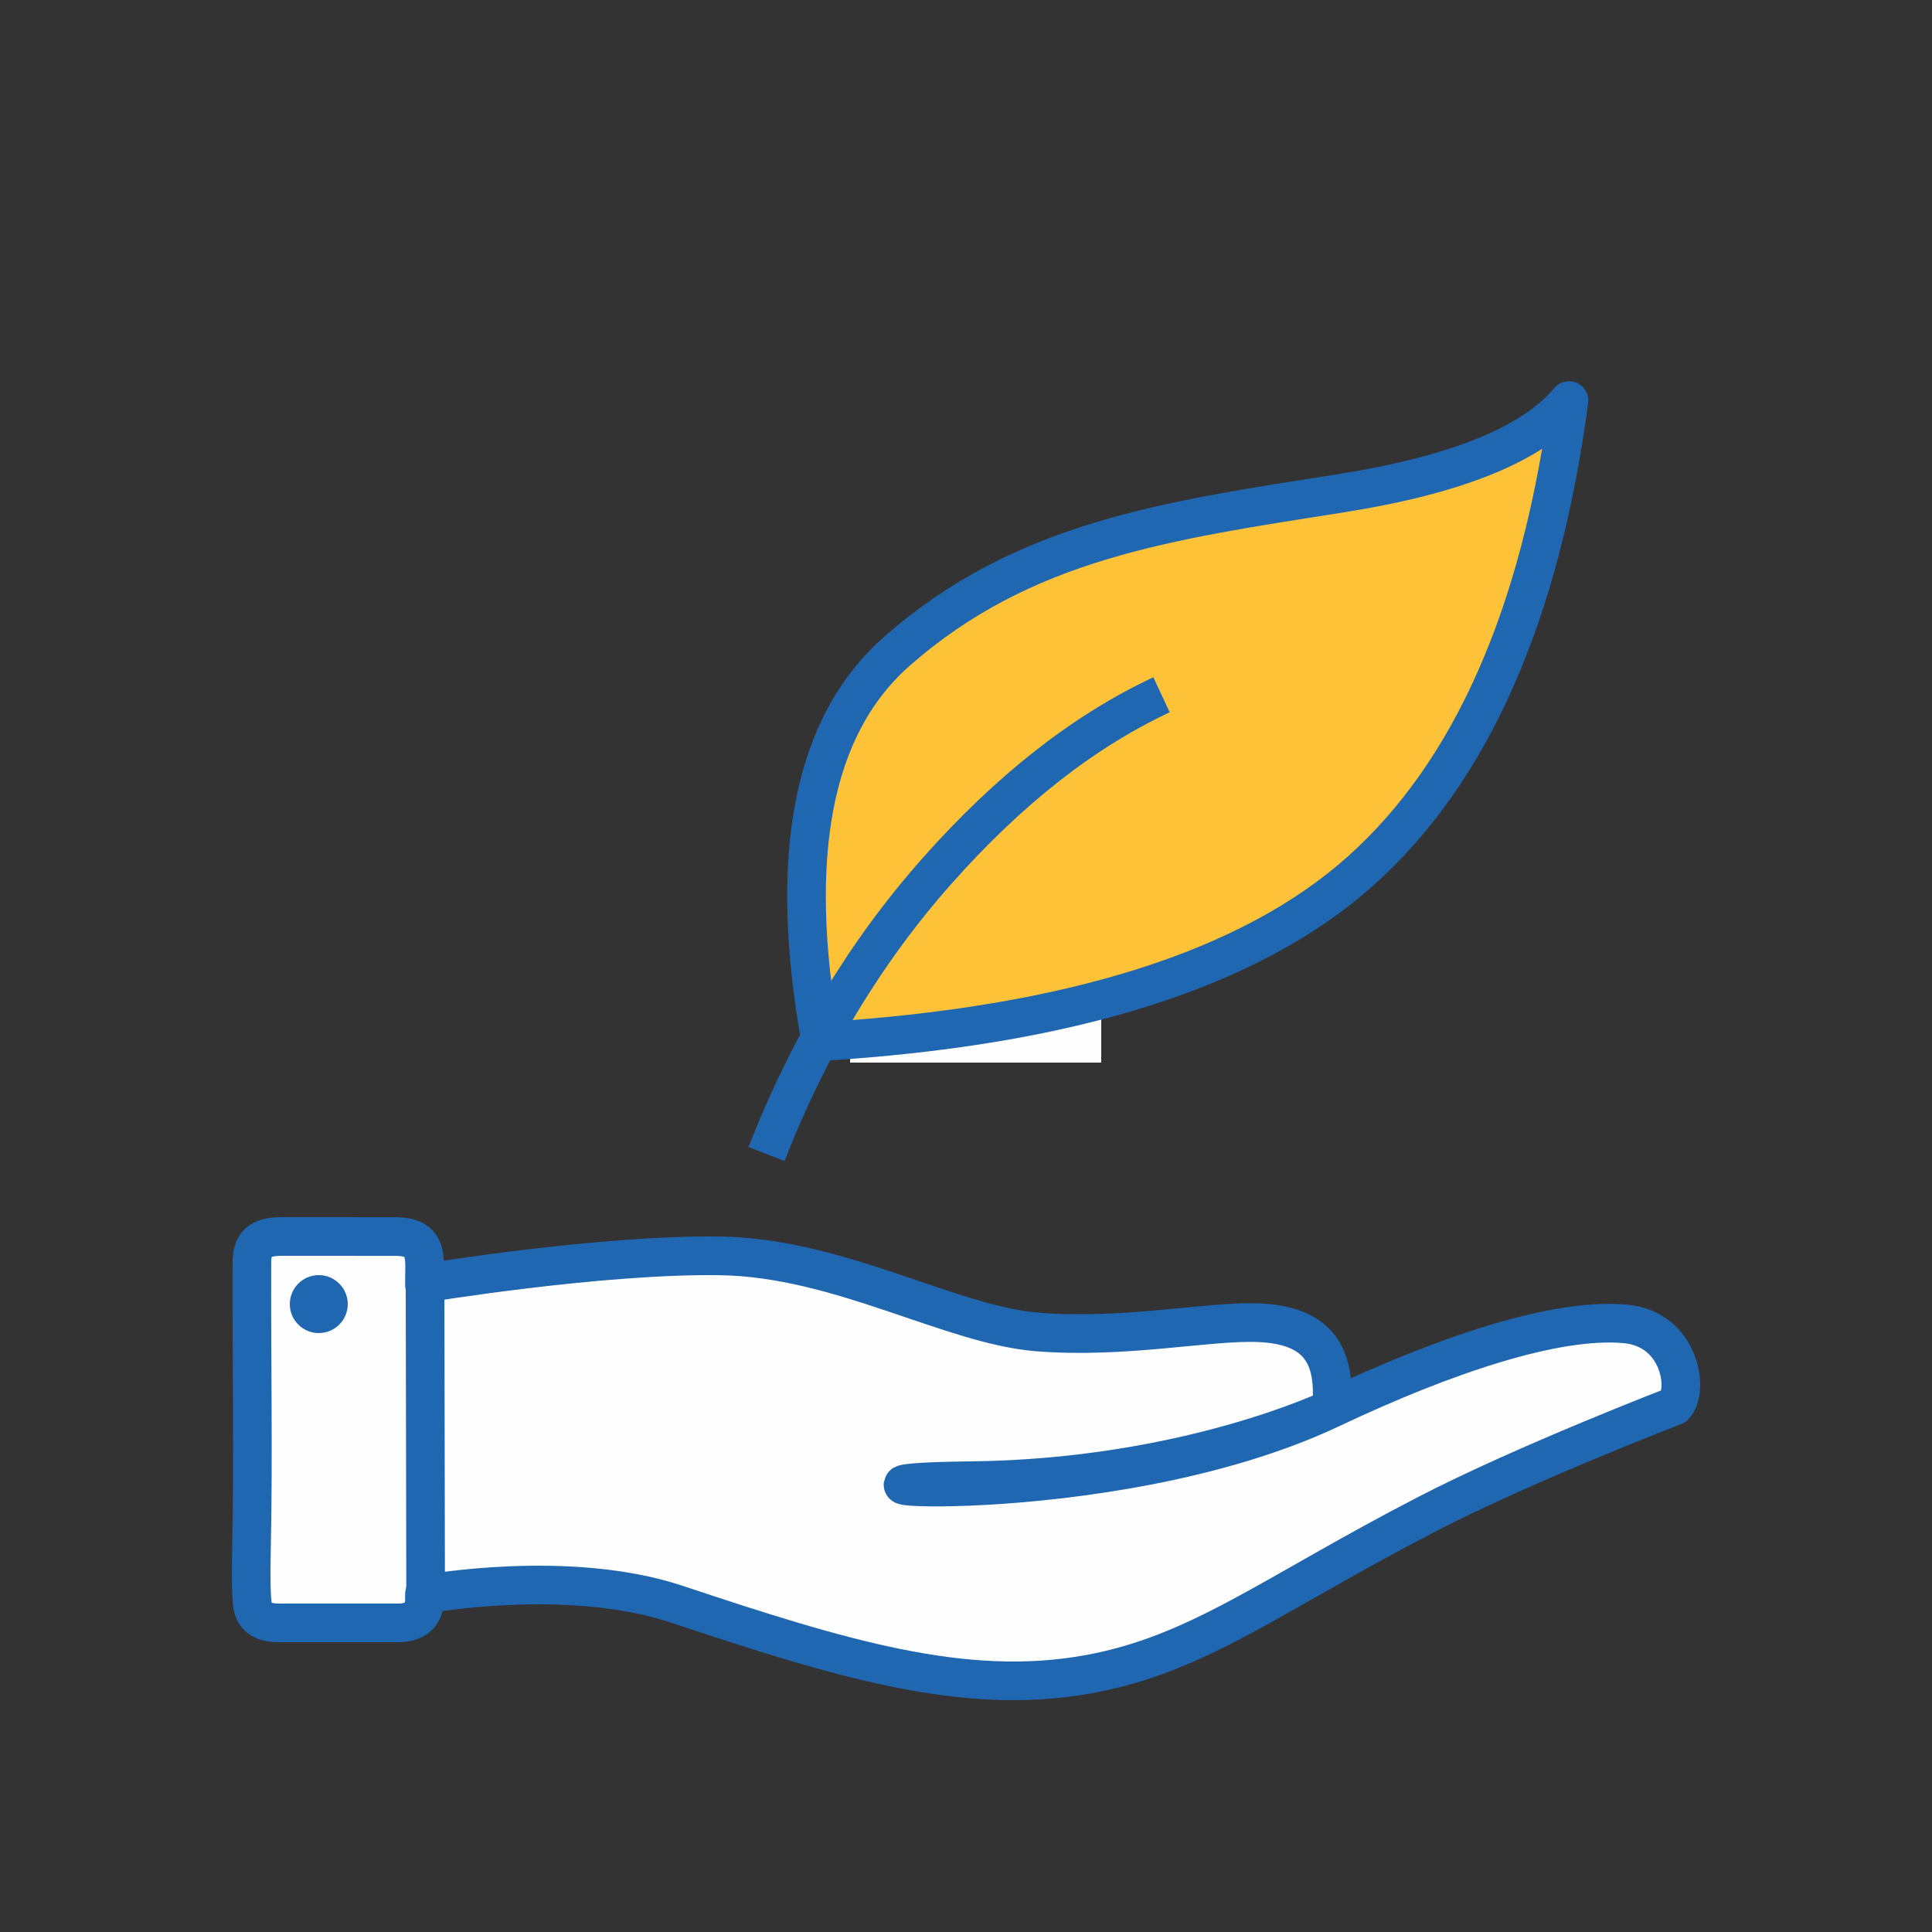 <?xml version="1.0" encoding="UTF-8"?>
<svg width="100px" height="100px" viewBox="0 0 100 100" version="1.1" xmlns="http://www.w3.org/2000/svg" xmlns:xlink="http://www.w3.org/1999/xlink">
    <rect x="0" y="0" width="100" height="100" fill="#333333" stroke="none"/>
    <title>icon_sustainability</title>
    <g id="icon_sustainability" stroke="none" stroke-width="1" fill="none" fill-rule="evenodd">
        <g id="Group" transform="translate(13, 20.732)">
            <g id="Group-21" transform="translate(0, 29.268)">
                <g id="Group-4" transform="translate(0, 14)">
                    <path d="M8.97,2.502 C8.954,1.152 9.253,0.002 7.447,0.002 C5.505,0.002 3.561,0.001 1.618,0 C0.674,-0.002 0.044,0.227 0.038,1.297 C0.015,6.295 0.122,11.312 0.013,16.307 C-0.016,17.687 0.003,18.614 0.071,19.091 C0.171,19.803 0.771,20 1.431,20 C3.488,19.999 5.545,19.999 7.602,20 C8.462,20 9.02,19.607 8.968,18.664 C8.961,18.545 8.973,18.457 9,18.399" id="Fill-1" fill="#FEFEFE"></path>
                    <path d="M8.97,2.502 C8.954,1.152 9.253,0.002 7.447,0.002 C5.505,0.002 3.561,0.001 1.618,0 C0.674,-0.002 0.044,0.227 0.038,1.297 C0.015,6.295 0.122,11.312 0.013,16.307 C-0.016,17.687 0.003,18.614 0.071,19.091 C0.171,19.803 0.771,20 1.431,20 C3.488,19.999 5.545,19.999 7.602,20 C8.462,20 9.02,19.607 8.968,18.664 C8.961,18.545 8.973,18.457 9,18.399" id="Stroke-3" stroke="#1F67B0" stroke-width="2" stroke-linecap="round" stroke-linejoin="round"></path>
                </g>
                <path d="M3.5,19 C4.328,19 5,18.328 5,17.5 C5,16.672 4.328,16 3.5,16 C2.672,16 2,16.672 2,17.5 C2,18.328 2.672,19 3.5,19 Z" id="Fill-5" fill="#1F67B0"></path>
                <path d="M9,16.415 C9,16.415 18.091,14.913 24.276,15.004 C30.461,15.095 36.19,18.582 40.701,18.943 C45.212,19.304 49.514,18.365 52.111,18.462 C55.322,18.582 56.156,20.251 55.917,22.903 C55.917,22.903 48.423,26.519 37.242,26.64 C26.06,26.759 44.217,28.443 55.917,22.903 C61.726,20.155 67.498,18.194 71.127,18.524 C73.962,18.782 74.447,21.968 73.665,22.773 C73.665,22.773 65.946,25.744 60.909,28.347 C52.756,32.558 49.042,35.64 43.267,36.67 C36.873,37.811 30.48,35.847 22.016,33.03 C16.406,31.162 9.031,32.512 9.031,32.512 L9,16.415 Z" id="Fill-7" fill="#FEFEFE"></path>
                <path d="M9,16.415 C9,16.415 18.091,14.913 24.276,15.004 C30.461,15.095 36.19,18.582 40.701,18.943 C45.212,19.304 49.514,18.365 52.111,18.462 C55.322,18.582 56.156,20.251 55.917,22.903 C55.917,22.903 48.423,26.519 37.242,26.64 C26.06,26.759 44.217,28.443 55.917,22.903 C61.726,20.155 67.498,18.194 71.127,18.524 C73.962,18.782 74.447,21.968 73.665,22.773 C73.665,22.773 65.946,25.744 60.909,28.347 C52.756,32.558 49.042,35.64 43.267,36.67 C36.873,37.811 30.48,35.847 22.016,33.03 C16.406,31.162 9.031,32.512 9.031,32.512 L9,16.415 Z" id="Stroke-9" stroke="#1F67B0" stroke-width="2" stroke-linejoin="round"></path>
                <polygon id="Fill-18" fill="#FEFEFE" points="31 5 44 5 44 0 31 0"></polygon>
            </g>
            <path d="M33.424,12.978 C39.964,7.228 47.403,6.217 56.396,4.8 C62.391,3.855 66.33,2.255 68.211,0 C66.733,11.11 63.144,19.221 57.442,24.333 C51.74,29.445 42.421,32.394 29.485,33.181 C27.75,23.546 29.063,16.812 33.424,12.978 Z" id="Path-2-Copy-2" stroke="#1F67B0" stroke-width="2" fill="#FDC238" stroke-linejoin="round"></path>
            <path d="M26.675,39 C28.853,33.409 31.799,28.521 35.513,24.333 C39.227,20.146 43.096,17.112 47.12,15.23" id="Path-7-Copy" stroke="#1F67B0" stroke-width="2" stroke-linejoin="round"></path>
        </g>
    </g>
</svg>